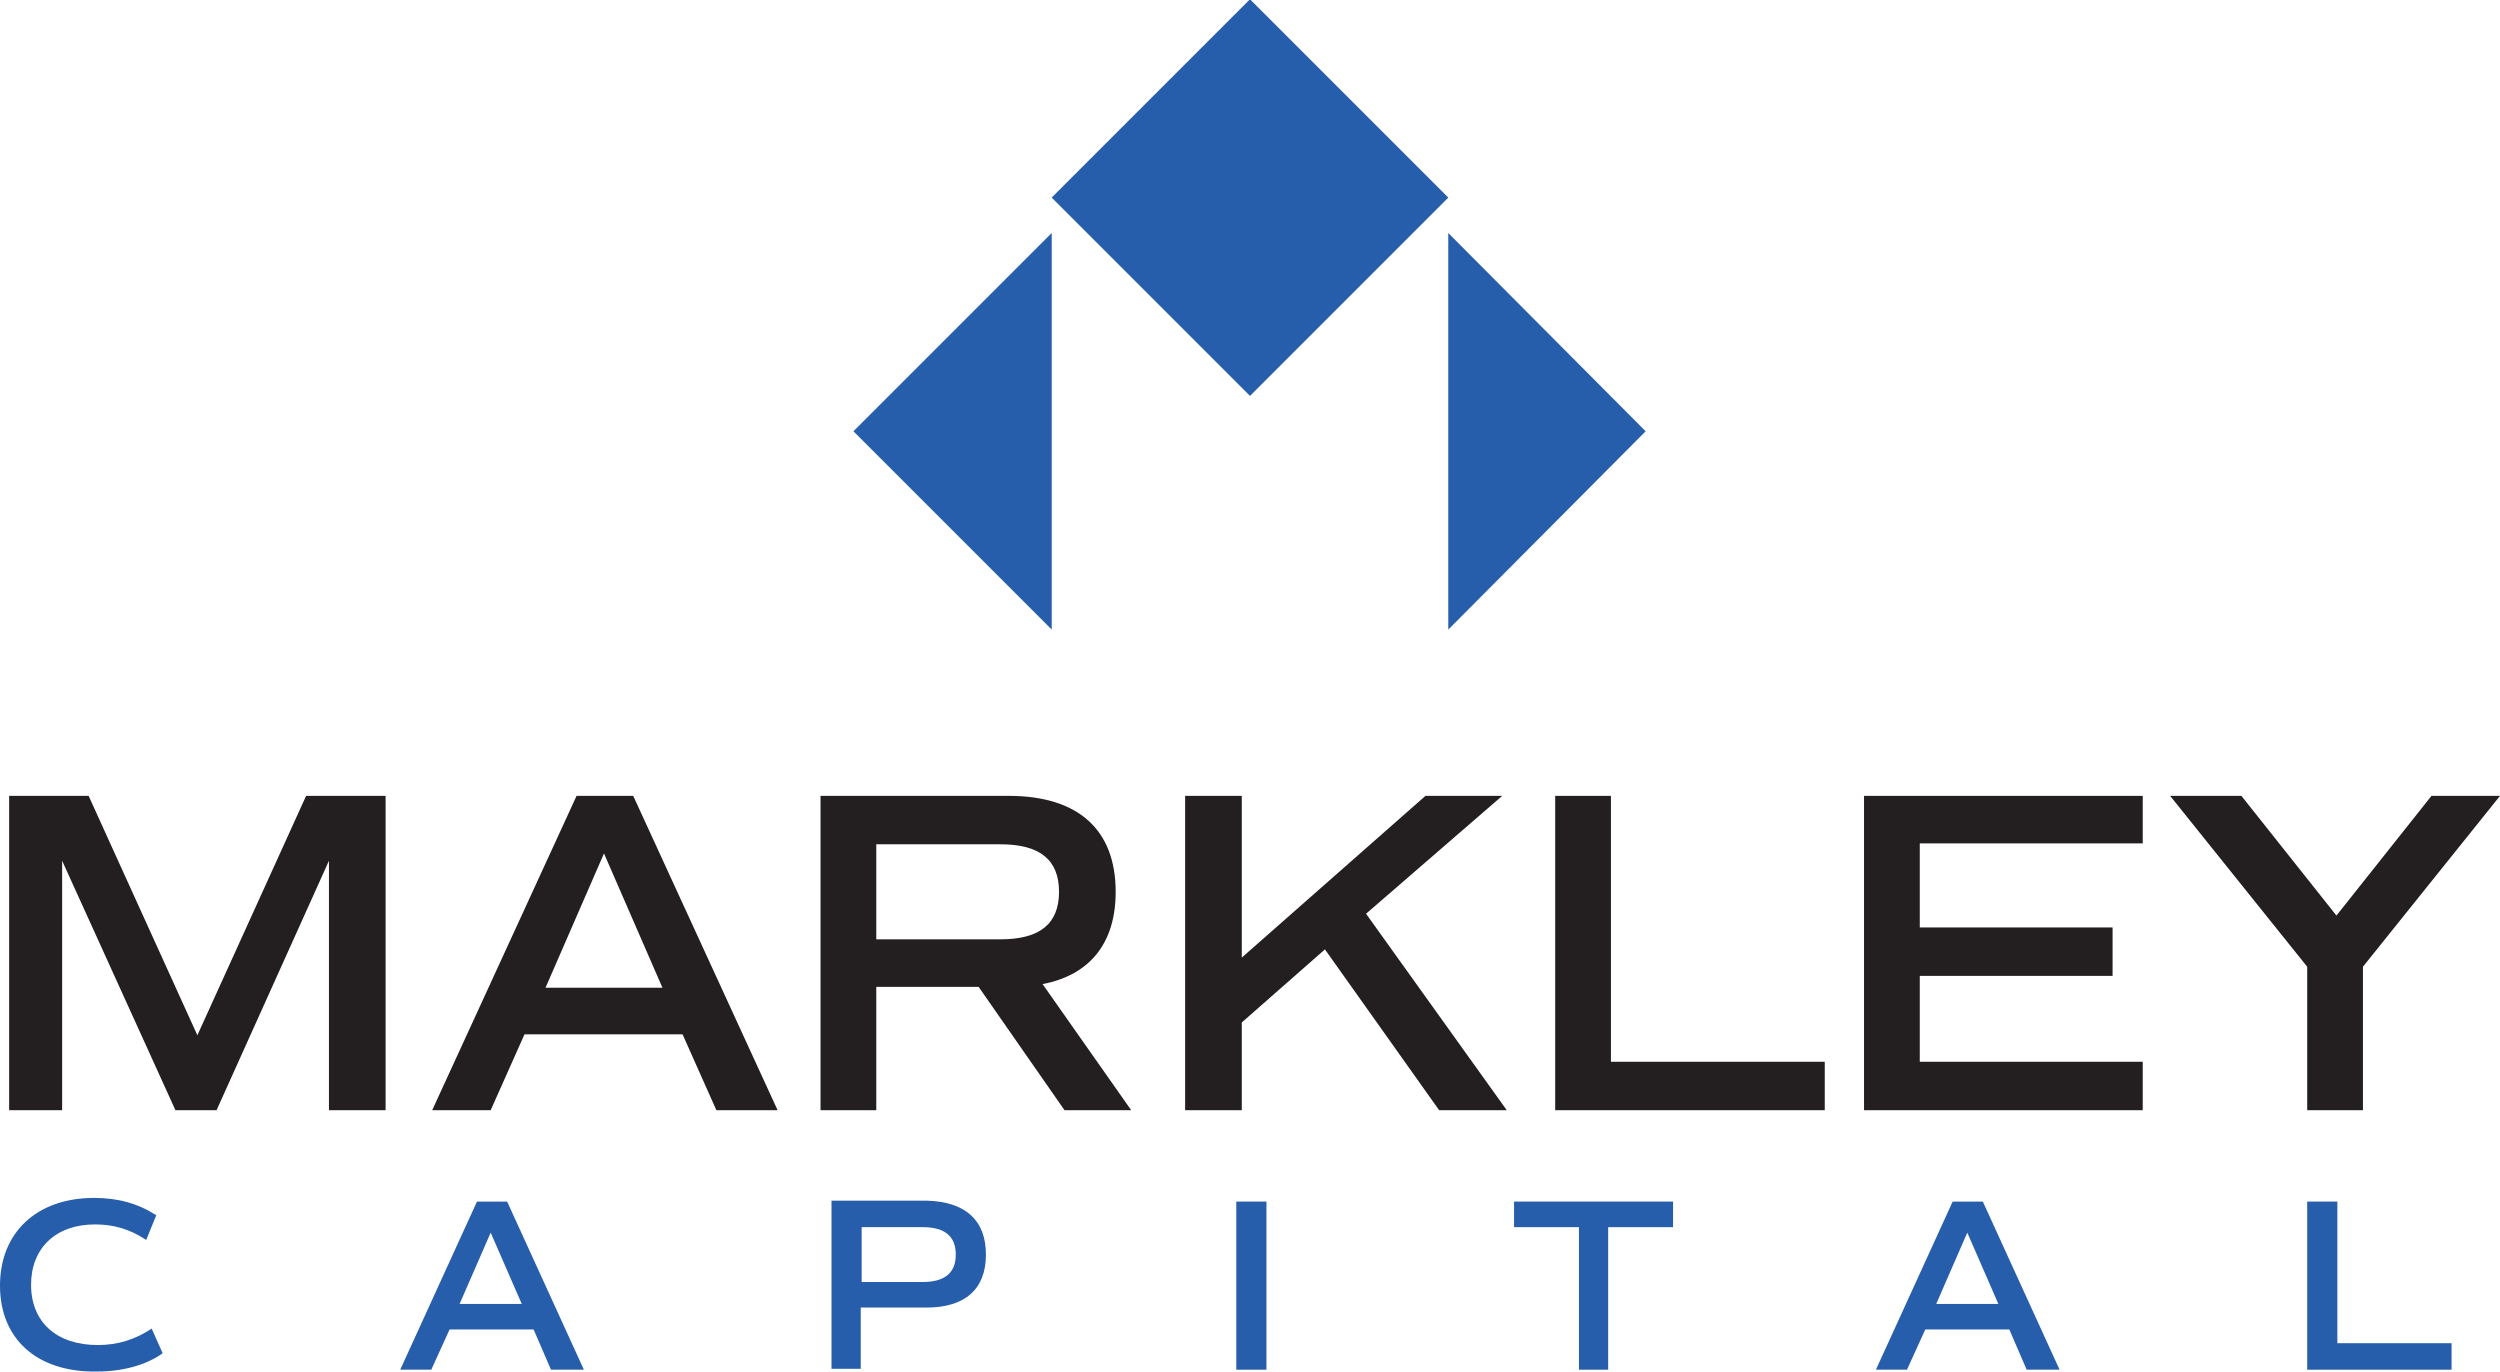 <?xml version="1.0" encoding="utf-8"?>
<!-- Generator: Adobe Illustrator 19.2.1, SVG Export Plug-In . SVG Version: 6.00 Build 0)  -->
<svg version="1.1" id="Layer_1" xmlns="http://www.w3.org/2000/svg" xmlns:xlink="http://www.w3.org/1999/xlink" x="0px" y="0px"
	 viewBox="0 0 273.6 150.2" style="enable-background:new 0 0 273.6 150.2;" xml:space="preserve">
<style type="text/css">
	.st0{fill:#231F20;}
	.st1{clip-path:url(#SVGID_2_);fill:#231F20;}
	.st2{clip-path:url(#SVGID_2_);fill:#265EAB;}
</style>
<polygon class="st0" points="33.5,87.1 21.6,113.3 9.7,87.1 1,87.1 1,121.5 6.8,121.5 6.8,94.2 19.2,121.5 23.7,121.5 36,94.2 
	36,121.5 42.2,121.5 42.2,87.1 "/>
<path class="st0" d="M74.7,113.2H57.4l-3.7,8.3h-6.4l15.8-34.4h6.2l15.8,34.4h-6.7L74.7,113.2z M59.7,108.1h12.8l-6.4-14.7
	L59.7,108.1z"/>
<g>
	<defs>
		<rect id="SVGID_1_" width="273.6" height="150.2"/>
	</defs>
	<clipPath id="SVGID_2_">
		<use xlink:href="#SVGID_1_"  style="overflow:visible;"/>
	</clipPath>
	<path class="st1" d="M116.5,121.5l-9.4-13.5H95.9v13.5h-6.1V87.1h20.6c7.6,0,11.7,3.7,11.7,10.5c0,5.6-2.8,9.1-8,10.1l9.7,13.8
		H116.5z M95.9,102.8h13.6c4.3,0,6.4-1.7,6.4-5.2s-2.1-5.2-6.4-5.2H95.9V102.8z"/>
	<polygon class="st1" points="145,103.9 135.9,111.9 135.9,121.5 129.7,121.5 129.7,87.1 135.9,87.1 135.9,104.8 156,87.1 
		164.4,87.1 149.5,100 164.9,121.5 157.5,121.5 	"/>
	<polygon class="st1" points="199.7,116.2 199.7,121.5 170.2,121.5 170.2,87.1 176.3,87.1 176.3,116.2 	"/>
	<polygon class="st1" points="210.1,92.3 210.1,101.5 231.2,101.5 231.2,106.8 210.1,106.8 210.1,116.2 234.5,116.2 234.5,121.5 
		204,121.5 204,87.1 234.5,87.1 234.5,92.3 	"/>
	<polygon class="st1" points="258.6,105.8 258.6,121.5 252.5,121.5 252.5,105.8 237.5,87.1 245.3,87.1 255.7,100.2 266.1,87.1 
		273.6,87.1 	"/>
	<path class="st2" d="M0,140.7c0-5.8,4-9.6,10.3-9.6c2.6,0,4.8,0.6,6.8,1.9l-1.1,2.7c-1.8-1.2-3.6-1.7-5.6-1.7c-4.3,0-7,2.6-7,6.6
		c0,4.1,2.8,6.6,7.3,6.6c2.2,0,4.1-0.6,5.9-1.8l1.2,2.7c-1.8,1.3-4.4,2-7.2,2C4,150.2,0,146.5,0,140.7"/>
	<path class="st2" d="M58.4,145.5h-9.2l-2,4.4h-3.4l8.4-18.4h3.3l8.4,18.4h-3.6L58.4,145.5z M50.3,142.7h6.8l-3.4-7.8L50.3,142.7z"
		/>
	<path class="st2" d="M107.9,137.3c0,3.8-2.3,5.8-6.5,5.8h-7.2v6.7H91v-18.4h10.4C105.6,131.5,107.9,133.5,107.9,137.3 M104.6,137.3
		c0-2-1.2-3-3.6-3h-6.7v6h6.7C103.4,140.3,104.6,139.3,104.6,137.3"/>
	<rect x="135.3" y="131.5" class="st2" width="3.3" height="18.4"/>
	<polygon class="st2" points="183.1,134.3 176,134.3 176,149.9 172.8,149.9 172.8,134.3 165.7,134.3 165.7,131.5 183.1,131.5 	"/>
	<path class="st2" d="M219.9,145.5h-9.2l-2,4.4h-3.4l8.4-18.4h3.3l8.4,18.4h-3.6L219.9,145.5z M211.9,142.7h6.8l-3.4-7.8
		L211.9,142.7z"/>
	<polygon class="st2" points="268.3,147 268.3,149.9 252.5,149.9 252.5,131.5 255.8,131.5 255.8,147 	"/>
	<polygon class="st2" points="93.4,47.2 115.1,68.9 115.1,25.5 	"/>
	<polygon class="st2" points="180.1,47.2 158.5,25.5 158.5,68.9 	"/>
	
		<rect x="121.5" y="6.3" transform="matrix(0.707 -0.707 0.707 0.707 24.739 103.071)" class="st2" width="30.7" height="30.7"/>
</g>
</svg>

